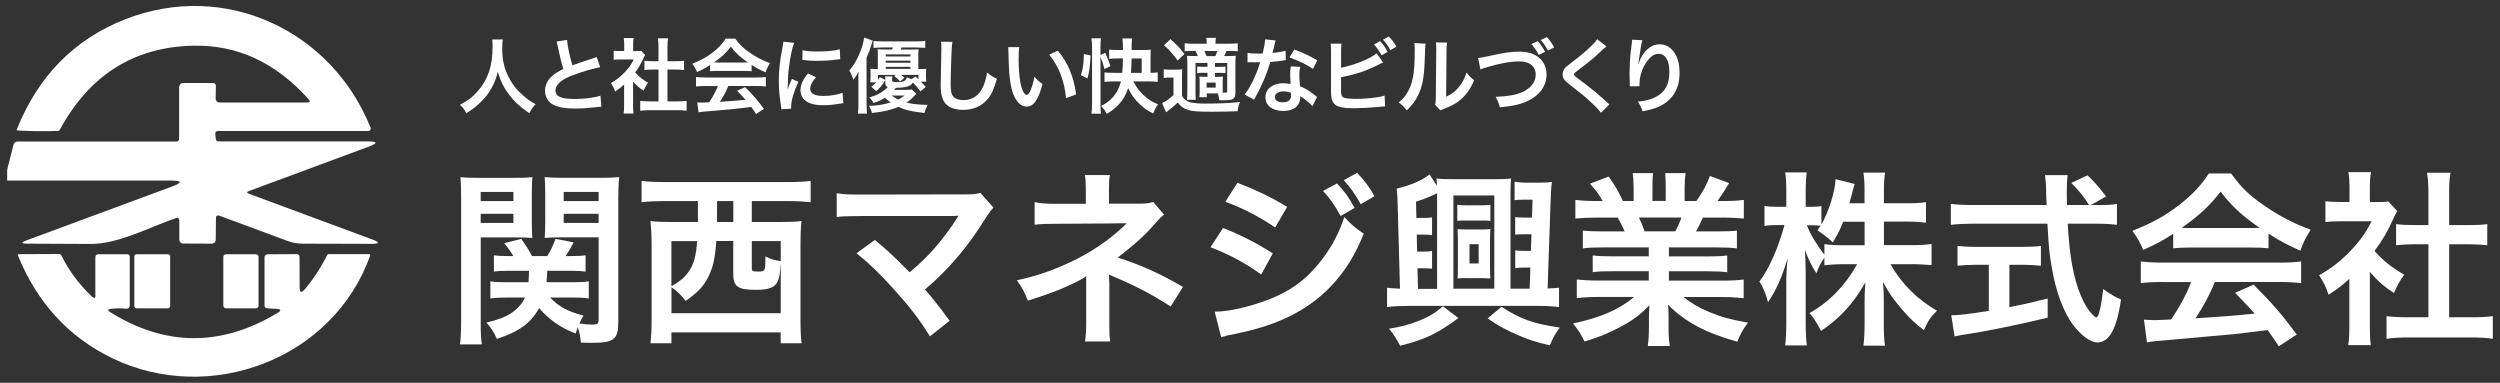 <?xml version="1.0" encoding="UTF-8"?><svg id="logo" xmlns="http://www.w3.org/2000/svg" width="418" height="64" viewBox="0 0 418 64"><rect x="0" y="0" width="418" height="64" fill="#333333" stroke="none"/><rect width="418" height="64" style="fill:none; stroke-width:0px;"/><path d="M1.2,30.19v-1.81l1.07-4.22c.08-.29.35-.5.66-.5h26.52c.34.01.5-.16.5-.49v-8.54c.01-.5.26-.75.77-.75h4.85c.36,0,.53.17.52.51l-.03,1.99c-.01.51.24.76.76.76h14.51c.51-.01.59-.2.25-.57-5.49-6.12-11.92-9.1-19.31-8.93-9.9.23-17.33,4.92-22.29,14.09-.05.1-.13.15-.24.16-2.58.08-4.86.05-6.82-.08-.11-.01-.15-.07-.11-.18C6.4,12.69,12.45,6.55,20.95,3.22c16.75-6.55,34.54,1.95,41.01,18.13.1.27-.09.55-.38.55h-25.07c-.39.01-.56.2-.51.58l.08.7c.03.31.2.46.52.46h24.87c1.69.01,1.74.3.16.89l-19.95,7.39c-.46.17-.46.33,0,.5l20.54,7.61c1.35.49,1.3.74-.14.74l-11.49-.03c-.87,0-1.73-.16-2.53-.46l-11.34-4.2c-.4-.15-.6-.01-.61.4l-.04,3.52c-.01.49-.26.74-.76.74l-4.58-.02c-.5,0-.74-.25-.75-.74v-3.08c-.01-.42-.21-.56-.61-.42-4.34,1.5-9.63,4.34-14.25,4.31-3.72-.03-7.23-.04-10.53-.05-1.09,0-1.13-.19-.1-.57l24.24-8.97c1.81-.67,1.75-1.01-.19-1.01H1.2Z" style="fill:#fff; stroke-width:0px;"/><path d="M15.94,49.35v-6.34c.01-.33.18-.5.53-.5h4.77c.3,0,.45.15.45.44v8.07c.01.44-.21.64-.65.59-.83-.08-1.66-.07-2.48.03-.58.07-.62.25-.12.56,9.24,5.75,18.57,5.79,27.98.11.66-.39.6-.62-.16-.67l-1.54-.09c-.33-.02-.49-.19-.49-.51v-8.02c-.01-.27.21-.49.49-.5l4.84-.03c.35,0,.52.17.52.51l.02,5.05c0,.88.29.98.87.31,1.42-1.68,2.66-3.57,3.72-5.69.06-.12.16-.18.31-.18h6.72c.13.01.21.13.17.25-6.2,17.37-26.86,25.03-43.15,17.14-7.27-3.53-12.52-9.25-15.76-17.2-.03-.09.03-.18.12-.18l6.79-.03c.15,0,.27.07.35.21,1.31,2.62,3.02,4.92,5.13,6.91.4.38.6.3.6-.25h0Z" style="fill:#fff; stroke-width:0px;"/><path d="M28.45,51.17c0,.21-.17.38-.39.38h-5.21c-.21,0-.39-.17-.39-.38v-8.28c0-.21.17-.38.39-.38h5.21c.21,0,.39.17.39.38v8.28h0Z" style="fill:#fff; stroke-width:0px;"/><path d="M43.23,51.11c0,.24-.2.44-.45.44h-4.99c-.24,0-.45-.2-.45-.44v-8.16c0-.24.2-.44.45-.44h4.99c.24,0,.45.2.45.44v8.16h0Z" style="fill:#fff; stroke-width:0px;"/><path d="M80.37,53.8c0,1.84.06,2.88.19,3.78h-3.65c.12-.94.19-1.94.19-3.87v-20.59c0-1.62-.03-2.5-.12-3.5.87.09,1.66.12,3.19.12h5.65c1.62,0,2.34-.03,3.19-.12-.06.87-.09,1.69-.09,2.91v4.44c0,1.41.03,2.12.09,2.81-.84-.06-1.75-.09-2.91-.09h-5.72v14.12ZM80.37,33.62h5.47v-1.53h-5.47v1.53ZM80.37,37.28h5.47v-1.53h-5.47v1.53ZM92,49.77c1.5,1.56,2.87,2.28,5.56,3-.34.59-.44.75-.69,1.31,1.12.16,1.56.19,2.25.19.78,0,.97-.16.97-.84v-13.75h-6.15c-1.09,0-2.06.03-2.87.09.06-.78.09-1.44.09-2.81v-4.44c0-1.19-.03-2-.09-2.91.87.09,1.59.12,3.19.12h6.06c1.53,0,2.34-.03,3.22-.12-.12,1.12-.16,1.97-.16,3.47v20.74c0,2.94-.72,3.5-4.44,3.5-.62,0-1,0-1.81-.03-.12-1.12-.22-1.69-.53-2.56-.16.41-.19.56-.34,1.03-2.41-.87-4.5-2.34-6.12-4.25-1.37,2.5-3.34,3.94-7.06,5.15-.53-1.19-.97-1.84-1.75-2.72,2.12-.53,3.06-.91,4.03-1.5,1.09-.72,1.94-1.62,2.41-2.69h-3.06c-1.09,0-1.91.03-2.72.16v-2.88c.69.13,1.34.16,2.5.16h3.87c.06-.69.06-.97.09-1.91h-3.62c-1,0-1.62.03-2.25.13v-2.72c.66.09,1.16.12,2.19.12h1.06c-.47-.78-.72-1.16-1.53-2.15l2.87-.72c.78,1.12,1.22,1.81,1.78,2.87h2.56c.59-.97.81-1.41,1.37-2.87l3.03.59c-.47.91-.72,1.34-1.31,2.28h1.06c1.03,0,1.59-.03,2.25-.12v2.72c-.56-.09-1.25-.13-2.22-.13h-4.19c-.03.69-.06,1.25-.12,1.91h4.56c1.19,0,1.81-.03,2.5-.16v2.88c-.75-.13-1.41-.16-2.53-.16h-3.9ZM94.25,33.62h5.84v-1.53h-5.84v1.53ZM94.25,37.28h5.84v-1.53h-5.84v1.53Z" style="fill:#fff; stroke-width:0px;"/><path d="M110.89,33.62c-1.25,0-2.56.06-3.62.19v-3.56c.97.12,2.22.19,3.69.19h20.93c1.47,0,2.69-.06,3.65-.19v3.56c-1.12-.12-2.34-.19-3.62-.19h-6.22v3.5h4.65c1.56,0,2.59-.03,3.65-.16-.12,1.25-.16,2.22-.16,3.78v12.65c0,1.75.06,3.12.19,4h-3.5v-1.81h-18.27v1.81h-3.5c.12-1.22.19-2.16.19-4.03v-12.62c0-1.34-.06-2.5-.19-3.78.97.12,2.09.16,3.65.16h4.28v-3.5h-5.81ZM119.76,40.31c-.19,2.94-.56,4.47-1.37,6.06-.81,1.56-1.69,2.5-3.75,3.94-.75-.97-1.41-1.62-2.37-2.28v4.34h18.27v-8.28s-.03.03-.06.53c-.09,1.22-.19,1.84-.41,2.34-.47,1.09-1.44,1.5-3.69,1.5-3.03,0-3.78-.53-3.78-2.72v-5.44h-2.84ZM112.26,40.31v7.53c1.31-.69,2.19-1.44,2.87-2.4.87-1.22,1.25-2.63,1.44-5.12h-4.31ZM119.89,35.34v1.78h2.72v-3.5h-2.72v1.72ZM125.7,44.74c0,.59.12.66,1.06.66,1.19,0,1.22-.09,1.22-2.53.91.47,1.53.66,2.56.78v-3.34h-4.84v4.44Z" style="fill:#fff; stroke-width:0px;"/><path d="M146.28,40.12c1.66,1.37,2.59,2.22,3.87,3.47q1.72,1.75,1.94,1.94c1.62-1.37,2.94-2.62,4.09-3.94,1.34-1.5,3.06-3.84,3.81-5.09q.09-.16.19-.28t.06-.16c-.31.03-.78.06-1.44.06h-14.9c-2.53.03-2.84.03-4,.16v-3.97c1.22.19,1.94.22,4.06.22l17.37-.03c1.34,0,1.81-.03,2.59-.25l2.19,2.47c-.47.5-.66.72-1.37,1.84-2.97,4.78-6.25,8.62-10.09,11.84,1.31,1.5,2.5,3,4.12,5.22l-3.28,2.62c-1.75-2.81-3.4-4.97-6.03-7.87-2.41-2.66-3.97-4.19-6.25-6.03l3.06-2.22Z" style="fill:#fff; stroke-width:0px;"/><path d="M181.42,57.11c.12-.84.19-1.75.19-2.78v-8.15c-.31.25-.53.37-.94.59-2.34,1.25-5,2.31-8.81,3.5-.59-1.5-.87-2.03-1.84-3.41,3.09-.66,5.53-1.47,8.69-2.91,3.62-1.66,7-3.94,9.68-6.62h-.66q-.19.03-11.43.09c-1.81,0-2.16.03-3.31.16v-3.78c.81.19,2,.28,3.34.28h5.22v-2.56c-.03-1.16-.03-1.59-.16-2.25h4.19c-.12.59-.16,1.16-.16,2.19v2.59h5.28c.94,0,1.53-.09,2.12-.28l1.81,2.12c-.53.41-.56.44-1.37,1.34-1.75,2.03-3.37,3.5-6.37,5.84,3.78,1.19,7.19,2.72,10.9,4.9l-2.06,3.28c-3.19-2.06-5.62-3.34-9.53-5-.41-.19-.47-.19-.78-.34.03.37.06,1.25.06,1.53v6.87c0,1.37,0,1.87.16,2.78h-4.22Z" style="fill:#fff; stroke-width:0px;"/><path d="M204.5,38.12c3.22,1.28,5.62,2.53,8.31,4.25l-1.94,3.53c-2.5-1.84-5.28-3.34-8.47-4.56l2.09-3.22ZM203.09,52.11c2.37,0,5.78-.78,9.03-2.03,3.87-1.5,6.53-3.53,9.03-6.84,1.69-2.28,2.66-4.16,3.62-6.94,1.28,1.34,1.75,1.75,3.25,2.78-1.44,3.47-2.75,5.65-4.69,7.9-3.97,4.59-9.28,7.37-16.96,8.87-1.12.22-1.56.34-2.19.53l-1.09-4.28ZM206.9,30.56c3.22,1.25,5.69,2.44,8.31,4.03l-2,3.44c-2.84-1.91-5.62-3.34-8.34-4.28l2.03-3.19ZM223.55,30.68c1.28,1.34,1.87,2.15,2.94,4.09l-2.34,1.34c-.97-1.78-1.78-2.94-2.94-4.19l2.34-1.25ZM227.52,34.15c-.91-1.66-1.72-2.78-2.84-4.03l2.22-1.22c1.25,1.28,2,2.28,2.91,3.9l-2.28,1.34Z" style="fill:#fff; stroke-width:0px;"/><path d="M255.76,48.27l.12-3.53h-1.03c-.69,0-1.06.03-1.5.09v-2.97c.44.06.78.09,1.53.09h1.09l.09-2.78h-1.22c-.69,0-1.06.03-1.5.06v-2.94c.44.06.75.09,1.53.09h1.28l.09-3h-1.44c-.75,0-1.09.03-1.56.09v-3.09c.56.09,1.22.16,2.03.16h2.12c1,0,1.47-.03,2.09-.12-.13.91-.16,1.69-.22,3.22l-.5,14.59c.94-.03,1.28-.06,1.91-.12v3.22c-1.06-.12-2.22-.19-3.72-.19h-21.34c-1.37,0-2.5.06-3.69.19v-3.22c.62.06,1.12.12,2.16.16l-.37-13.4c-.03-1.47-.06-2.34-.19-3.34,2.37-.56,4.22-1.34,5.5-2.37l1.22,1.87c0-.59,0-.66-.06-1.19.59.09,1.53.12,2.72.12h7c1.34,0,2.06-.03,2.75-.12-.06.72-.09,1.25-.09,2.44v15.99h3.19ZM243.85,53.18c-3.59,2.62-5.62,3.62-9.75,4.62-.53-1-1.09-1.9-1.84-2.84,2.22-.37,3.34-.69,4.94-1.31,1.75-.72,2.72-1.28,4.06-2.44l2.59,1.97ZM240.29,32.31c-1.22.59-2.03.91-3.53,1.41l.06,2.72h1.09c.78,0,1.09-.03,1.53-.09v2.97c-.44-.06-.81-.09-1.5-.09h-1.06l.06,2.84h.97c.75,0,1.09-.03,1.53-.12v2.97c-.44-.03-.81-.06-1.5-.06h-.94l.09,3.44h3.19v-15.96ZM249.85,48.27v-15.59h-6.84v15.59h6.84ZM249.19,36.93c-.53-.06-.75-.06-1.5-.06h-2.56c-.72,0-.94,0-1.47.06v-2.69c.41.06.72.09,1.5.09h2.53c.78,0,1.09-.03,1.5-.09v2.69ZM245.26,46.49c-.44,0-.91.03-1.56.06.03-.41.06-.91.06-1.65v-4.9c0-.78-.03-1.25-.06-1.69.37.03.81.06,1.56.06h2.34c.72,0,1.28-.03,1.59-.06-.03.34-.06.91-.06,1.72v4.84c0,.78.03,1.34.06,1.69-.53-.03-1.12-.06-1.56-.06h-2.37ZM245.7,44.05h1.53v-3.22h-1.53v3.22ZM251.04,51.3c3.28,2.09,5.28,2.81,9.75,3.47-.81,1.12-1.03,1.53-1.66,2.97-2.31-.53-3.47-.91-5.28-1.69-1.97-.84-3.16-1.47-5.12-2.81l2.31-1.94Z" style="fill:#fff; stroke-width:0px;"/><path d="M267.87,41.37c-1.44,0-2.25.03-3.22.16v-2.97c.87.09,1.69.13,3.22.13h3.78c-.47-1-.81-1.72-1.16-2.31h-3.37c-1.53,0-2.72.06-3.72.16v-3.12c.97.12,1.97.19,3.56.19h1c-.59-1.09-.97-1.59-2.12-2.9l3.12-1.19c1.06,1.47,1.5,2.22,2.4,4.09h1.78v-2.22c0-.94-.06-1.81-.16-2.44h3.4c-.06.56-.09,1.25-.09,2.31v2.34h2.22v-2.34c0-1-.03-1.72-.09-2.31h3.41c-.09.59-.16,1.44-.16,2.44v2.22h1.97c1.09-1.56,1.69-2.65,2.25-4.19l3.22,1.19c-.75,1.25-1.25,2.03-1.94,3h.87c1.62,0,2.59-.06,3.53-.19v3.12c-.97-.09-2.19-.16-3.72-.16h-3.12c-.59,1.25-.72,1.53-1.16,2.31h3.62c1.53,0,2.31-.03,3.22-.13v2.97c-.97-.12-1.75-.16-3.22-.16h-8.15v1.5h6.53c1.41,0,2.34-.03,3.22-.16v2.81c-.87-.12-1.84-.16-3.22-.16h-6.53v1.56h8.72c1.78,0,2.87-.06,3.78-.19v3.12c-1.16-.12-2.31-.19-3.75-.19h-6.28c1.06.91,2.47,1.75,4.25,2.5,2,.84,3.62,1.28,6.5,1.78-.87,1.19-1.25,1.87-1.78,3.19-5.25-1.44-8.78-3.34-11.59-6.19.09,1.19.09,1.47.09,2.22v1.53c0,1.31.06,2.28.22,3.16h-3.69c.12-.91.19-1.94.19-3.19v-1.5c0-.72,0-.84.09-2.13-1.47,1.5-2.62,2.41-4.5,3.44-2,1.09-3.91,1.91-6.37,2.62-.5-1.09-1.09-2.03-1.91-3,4.56-.97,7.72-2.34,10.22-4.44h-5.81c-1.47,0-2.59.06-3.78.19v-3.12c1,.12,2.06.19,3.75.19h8.28v-1.56h-6.18c-1.38,0-2.31.03-3.19.16v-2.81c.87.12,1.78.16,3.19.16h6.18v-1.5h-7.81ZM280.12,38.68c.47-.91.72-1.47,1.03-2.31h-7.12c.44.94.62,1.41.94,2.31h5.15Z" style="fill:#fff; stroke-width:0px;"/><path d="M315,40.99h4.62c1.44,0,2.34-.06,3.34-.19v3.53c-1.03-.09-2.03-.16-3.37-.16h-3.5c1.84,3.28,4.53,5.94,7.78,7.78-1.09,1.06-1.5,1.66-2.19,3.25-1.31-.97-2.28-1.87-3.5-3.28-1.62-1.88-2.28-2.81-3.34-4.78.09,1.06.13,2.19.13,3.09v3.94c0,1.53.06,2.62.19,3.62h-3.59c.12-1.03.19-2.19.19-3.62v-3.72c0-.87.03-2,.12-3.22-2.03,3.56-4.22,5.97-7.4,8.09-.78-1.47-1.25-2.19-1.94-2.97,3.34-1.87,6.06-4.69,7.97-8.18h-2.06c-1.37,0-2.37.06-3.41.19v-1.28c-.56.78-.94,1.5-1.34,2.62-.81-1.28-1.31-2.28-1.91-3.91.06,1.03.12,2.75.12,4.12v8c0,1.65.06,2.84.19,3.84h-3.62c.12-1.03.19-2.22.19-3.84v-6.72c0-1.25.03-2.06.22-4.03-.91,3.09-1.84,5.25-3.28,7.37-.37-1.47-.78-2.4-1.44-3.47,1.56-1.97,3.19-5.69,4.19-9.43h-1.25c-.94,0-1.53.03-2.09.16v-3.37c.53.12,1.09.16,2.09.16h1.56v-2.53c0-1.62-.06-2.44-.19-3.22h3.59c-.09.81-.16,1.75-.16,3.22v2.53h.94c.78,0,1.16-.03,1.69-.12v3.09c1.25-2.22,2.28-5.53,2.37-7.59l3.19.81c-.12.34-.22.69-.47,1.69-.19.72-.25.94-.41,1.53h2.53v-2.16c0-1.31-.06-2.15-.19-2.97h3.62c-.12.78-.19,1.66-.19,2.97v2.16h3.69c1.53,0,2.44-.06,3.34-.19v3.44c-.91-.12-1.94-.19-3.34-.19h-3.69v3.94ZM308.19,37.06c-.59,1.44-.81,1.91-1.75,3.47q-.75-.78-2.56-2.03c.28-.37.37-.5.53-.75-.44-.06-.97-.09-1.53-.09h-.78c.66,1.62,1.56,3.12,2.94,4.94v-1.78c1,.13,1.91.19,3.41.19h3.31v-3.94h-3.56Z" style="fill:#fff; stroke-width:0px;"/><path d="M350.92,34.28c1.47,0,2.25-.03,3.03-.19v3.5c-.88-.12-2.09-.19-3.66-.19h-4.56c.28,5.44.97,9.15,2.19,12.03.59,1.37,1.22,2.44,1.87,3.09.31.31.62.56.72.56.37,0,.75-1.5,1.16-4.75,1.31.94,1.84,1.25,2.97,1.75-.47,3-1,4.75-1.78,5.87-.59.84-1.34,1.31-2.15,1.31-1.19,0-2.78-1.19-4.16-3.03-1.59-2.22-2.78-5.37-3.47-9.4-.44-2.53-.5-3.09-.75-7.43h-12.5c-1.37,0-2.5.06-3.65.19v-3.5c.97.12,2.12.19,3.65.19h12.37q-.09-1.62-.09-2.56c0-.78-.09-1.87-.19-2.44h3.78c-.09.78-.13,1.62-.13,2.53,0,.53,0,1.44.03,2.47h3.69c-.87-1.41-1.59-2.28-2.97-3.69l2.72-1.28c1.34,1.34,1.72,1.75,3.09,3.53l-2.53,1.44h1.31ZM330.46,44.27c-1.19,0-2.28.06-3.16.16v-3.31c.78.09,1.84.16,3.22.16h7.56c1.38,0,2.38-.06,3.16-.16v3.31c-.91-.09-1.94-.16-3.12-.16h-2.15v7.09c2.19-.44,3.4-.69,6.4-1.44v3.19c-5.28,1.28-10.22,2.28-14.4,2.91-.28.06-.63.12-1.16.22l-.56-3.53c1.31,0,2.78-.19,6.28-.72v-7.72h-2.06Z" style="fill:#fff; stroke-width:0px;"/><path d="M363.35,39.09c-1.94,1.25-2.81,1.72-5,2.69-.53-1.25-1.03-2.12-1.81-3.19,3.37-1.34,5.47-2.5,7.84-4.34,2.06-1.59,3.66-3.25,4.94-5.25h3.72c1.66,2.31,2.91,3.53,5.28,5.19,2.66,1.87,5.19,3.19,8.03,4.22-.87,1.34-1.28,2.22-1.72,3.5-1.97-.84-3.16-1.47-5.34-2.84v2.44c-.81-.09-1.62-.12-2.81-.12h-10.43c-.91,0-1.84.03-2.69.12v-2.41ZM361.63,47.15c-1.59,0-2.66.06-3.69.19v-3.62c1.03.12,2.22.19,3.69.19h19.46c1.53,0,2.62-.06,3.66-.19v3.62c-1.03-.12-2.09-.19-3.66-.19h-10.75c-.97,2.28-1.94,4.12-3.25,6.06q5.53-.31,9.9-.78c-1-1.09-1.53-1.66-3.28-3.47l3.09-1.37c3.34,3.37,4.69,4.94,7.22,8.34l-3,1.97c-1.03-1.53-1.34-1.97-1.87-2.72-2.59.34-4.47.56-5.62.69-3.09.28-9.28.84-10.53.94-1.75.13-3.31.28-4.03.44l-.5-3.81c.84.06,1.37.09,1.81.09.22,0,1.16-.03,2.75-.12,1.53-2.31,2.5-4.12,3.34-6.25h-4.75ZM376.44,38.12c.5,0,.78,0,1.37-.03-2.87-1.97-4.65-3.59-6.53-6.06-1.66,2.22-3.59,4.03-6.5,6.06.53.03.72.03,1.28.03h10.37Z" style="fill:#fff; stroke-width:0px;"/><path d="M396.24,54.52c0,1.47.03,2.25.16,3.19h-3.78c.16-.94.19-1.78.19-3.25v-7.84c-1.22,1.12-1.87,1.62-3.47,2.66-.37-1.19-.94-2.31-1.59-3.25,2.19-1.25,3.69-2.44,5.37-4.22,1.47-1.53,2.37-2.81,3.41-4.81h-5.09c-1.13,0-1.78.03-2.63.12v-3.47c.78.09,1.44.12,2.47.12h1.56v-2.62c0-.81-.06-1.66-.19-2.37h3.78c-.13.72-.19,1.41-.19,2.44v2.56h1.28c.97,0,1.41-.03,1.81-.09l1.5,1.62c-.28.47-.47.78-.69,1.31-1.03,2.25-1.62,3.28-3.12,5.34,1.47,1.66,2.91,2.78,4.97,3.97-.75,1-1.22,1.87-1.72,3.06-1.62-1.06-2.69-1.97-4.03-3.53v9.06ZM409.49,53.05h3.75c1.56,0,2.59-.06,3.56-.19v3.78c-1.09-.16-2.31-.22-3.56-.22h-10.68c-1.25,0-2.44.06-3.53.22v-3.78c1,.12,2.09.19,3.59.19h3.41v-12.21h-2.34c-1.06,0-2.06.06-3.06.16v-3.53c.91.12,1.72.16,3.06.16h2.34v-5.5c0-1.28-.06-2.03-.22-3.25h3.91c-.19,1.25-.22,1.91-.22,3.25v5.5h3.31c1.41,0,2.19-.03,3.06-.16v3.53c-1-.09-1.97-.16-3.06-.16h-3.31v12.21Z" style="fill:#fff; stroke-width:0px;"/><path d="M84.07,6.6c-.05.23-.1.91-.1,1.4,0,2.19.35,3.63,1.33,5.36.57,1.02,1.18,1.74,2.15,2.59.8.71,1.21.99,2.11,1.47-.52.53-.73.86-1.06,1.51-1.66-1.16-2.49-1.93-3.46-3.21-.83-1.1-1.35-2.15-1.81-3.72-.26,1.09-.5,1.71-1.06,2.75-.54.99-1.13,1.73-2.1,2.61-.71.65-1.16.98-2.11,1.56-.31-.63-.57-.97-1.06-1.4,1.39-.73,2.11-1.29,2.97-2.27,1.76-2.01,2.49-4.25,2.49-7.51,0-.53-.01-.78-.05-1.14h1.76Z" style="fill:#fff; stroke-width:0px;"/><path d="M94.81,6.66c.05.91.46,2.87.9,4.26q.88-.33,3.53-1.2c.25-.08.31-.11.52-.2l.59,1.71c-1.18.23-2.97.75-4.49,1.31-1.99.73-2.98,1.61-2.98,2.59s.93,1.42,3.12,1.42c1.7,0,3.38-.2,4.4-.56l.15,1.86c-.3,0-.37.01-1.1.1-1.47.15-2.23.2-3.19.2-1.89,0-3.08-.23-3.95-.75-.75-.45-1.18-1.29-1.18-2.27,0-.91.44-1.78,1.21-2.44.53-.45.97-.72,1.85-1.17-.34-1.1-.57-2.01-.91-3.69-.14-.65-.15-.68-.22-.88l1.77-.29Z" style="fill:#fff; stroke-width:0px;"/><path d="M105.85,17.59c0,.64.01.98.07,1.39h-1.65c.07-.41.08-.78.08-1.42v-3.42c-.53.49-.82.71-1.51,1.16-.16-.52-.41-1.01-.69-1.42.95-.54,1.61-1.06,2.34-1.84.64-.67,1.03-1.22,1.48-2.1h-2.22c-.49,0-.78.01-1.14.05v-1.51c.34.04.63.05,1.08.05h.68v-1.14c0-.35-.03-.72-.08-1.03h1.65c-.05.31-.08.61-.08,1.06v1.12h.56c.42,0,.61-.01.79-.04l.65.71c-.12.2-.2.34-.3.57-.45.98-.71,1.43-1.36,2.33.64.72,1.27,1.21,2.16,1.73-.33.44-.53.82-.75,1.33-.71-.46-1.17-.86-1.76-1.54v3.95ZM111.62,16.95h1.63c.68,0,1.13-.03,1.55-.08v1.65c-.48-.07-1.01-.1-1.55-.1h-4.66c-.54,0-1.06.03-1.54.1v-1.65c.44.05.91.08,1.57.08h1.48v-5.32h-1.02c-.46,0-.9.03-1.33.07v-1.54c.39.05.75.07,1.33.07h1.02v-2.4c0-.56-.03-.88-.1-1.42h1.7c-.08.54-.1.83-.1,1.42v2.4h1.44c.61,0,.95-.01,1.33-.07v1.54c-.44-.04-.86-.07-1.33-.07h-1.44v5.32Z" style="fill:#fff; stroke-width:0px;"/><path d="M118.73,10.87c-.84.54-1.23.75-2.18,1.17-.23-.54-.45-.93-.79-1.39,1.47-.59,2.38-1.09,3.42-1.89.9-.69,1.59-1.42,2.15-2.29h1.62c.72,1.01,1.27,1.54,2.3,2.26,1.16.82,2.26,1.39,3.5,1.84-.38.58-.56.97-.75,1.52-.86-.37-1.37-.64-2.33-1.24v1.06c-.35-.04-.71-.05-1.22-.05h-4.55c-.39,0-.8.01-1.17.05v-1.05ZM117.98,14.38c-.69,0-1.16.03-1.61.08v-1.58c.45.05.97.08,1.61.08h8.48c.67,0,1.14-.03,1.59-.08v1.58c-.45-.05-.91-.08-1.59-.08h-4.68c-.42.99-.84,1.8-1.42,2.64q2.41-.14,4.31-.34c-.44-.48-.67-.72-1.43-1.51l1.35-.6c1.46,1.47,2.04,2.15,3.14,3.63l-1.31.86c-.45-.67-.58-.86-.82-1.18-1.13.15-1.95.24-2.45.3-1.35.12-4.04.37-4.59.41-.76.05-1.44.12-1.76.19l-.22-1.66c.37.03.6.04.79.04.1,0,.5-.01,1.2-.05.67-1.01,1.09-1.8,1.46-2.72h-2.07ZM124.44,10.45c.22,0,.34,0,.6-.01-1.25-.86-2.03-1.56-2.84-2.64-.72.97-1.56,1.76-2.83,2.64.23.01.31.01.56.01h4.52Z" style="fill:#fff; stroke-width:0px;"/><path d="M130.64,18.27c-.01-.25-.03-.33-.07-.64-.26-1.65-.35-2.69-.35-4.07,0-1.76.16-3.31.56-5.32.15-.76.18-.9.2-1.27l1.8.19c-.33.8-.64,2.33-.86,4.07-.14,1.02-.19,1.82-.2,3.01,0,.3-.01.41-.03.75.15-.48.18-.57.71-1.8l1.09.49c-.75,1.58-1.21,3.16-1.21,4.12,0,.08,0,.19.01.37l-1.65.1ZM136.44,12.9c-.68.79-.97,1.38-.97,1.96,0,.78.75,1.18,2.16,1.18,1.2,0,2.38-.19,3.24-.52l.14,1.73c-.19.01-.25.03-.56.08-1.09.18-1.92.26-2.82.26-1.69,0-2.78-.38-3.38-1.18-.26-.34-.41-.84-.41-1.33,0-.88.41-1.8,1.25-2.8l1.33.63ZM134.19,8.39c.61.16,1.33.22,2.52.22,1.51,0,2.8-.12,3.7-.37l.08,1.65c-.11.01-.31.04-.97.12-.87.11-1.91.16-2.91.16s-1.01,0-2.45-.15l.03-1.63Z" style="fill:#fff; stroke-width:0px;"/><path d="M143.52,13.33c0-.63,0-.87.04-1.37-.25.5-.39.73-.88,1.39-.2-.67-.39-1.1-.68-1.55.71-.82,1.24-1.72,1.71-2.84.42-1.02.64-1.74.78-2.68l1.43.52q-.08.23-.23.72c-.22.78-.44,1.35-.8,2.12v7.77c0,.59.03,1.03.07,1.58h-1.51c.07-.56.08-.94.08-1.61v-4.04ZM153.23,15.69c-.08.05-.08.07-.27.26-.56.59-.83.82-1.39,1.2.94.24,1.8.34,3.53.39-.26.48-.41.86-.52,1.35-2.29-.27-3.13-.46-4.36-1.02-1.29.54-2.55.83-4.44,1.02-.08-.4-.25-.79-.5-1.2,1.35-.01,2.4-.18,3.65-.57-.44-.29-.64-.46-.98-.78-.67.44-1.02.6-1.91.88-.19-.37-.38-.63-.71-.93.91-.26,1.29-.42,1.82-.73.56-.34.91-.61,1.29-1.02-.33-.11-.41-.23-.41-.65v-.53c0-.26-.01-.44-.04-.6h1.21c-.04.18-.04.35-.04.56v.11c0,.26.14.3,1.05.3q1.27,0,1.4-.8c.33.15.49.22.8.29l.67-.42c.25.22.27.24.48.44v-.72h-2.91c.23.18.33.26.56.48l-.72.63c-.37-.44-.53-.57-.98-.91l.27-.19h-2.98v.86c.12-.18.18-.26.31-.5l.93.48c-.53.88-.86,1.28-1.54,1.86l-.83-.73c.42-.31.57-.44.84-.72h-.99c.01-.12.03-.44.04-.94v-.46c0-.4-.01-.61-.04-.88.38.03.54.04,1.25.05v-2.38c0-.39-.01-.65-.04-.94.38.04.76.05,1.36.05h1.05c.07-.12.08-.18.16-.34h-1.78c-.63,0-1.12.03-1.48.07v-1.17c.34.05.79.08,1.48.08h5.66c.72,0,1.18-.03,1.52-.08v1.17c-.4-.04-.86-.07-1.51-.07h-2.45c-.08.18-.11.22-.16.34h1.66c.6,0,.95-.01,1.35-.05-.04.3-.05.52-.05.91v2.41c.68-.01.93-.01,1.32-.05-.03.27-.04.52-.04.88v.34c0,.38.01.68.05.93h-.91c.35.34.48.48.82.88l-.87.76c-.44-.59-.84-1.06-1.29-1.51q-.3.9-2.83.9c-.1.1-.19.2-.31.34h1.99c.5,0,.8-.01.99-.05l.78.76ZM152.22,9.44v-.34h-4.12v.34h4.12ZM152.22,10.49v-.35h-4.12v.35h4.12ZM152.22,11.51v-.33h-4.12v.33h4.12ZM149.08,15.97c.35.27.65.45,1.1.67.3-.15.34-.18,1.08-.67h-2.18Z" style="fill:#fff; stroke-width:0px;"/><path d="M159.25,7c-.08.39-.11.79-.16,1.84-.05,1.27-.14,4.03-.14,5,0,1.29.08,1.78.35,2.19.31.45.97.71,1.82.71,1.47,0,2.65-.83,3.29-2.33.3-.71.48-1.35.63-2.29.73.6.98.75,1.65,1.05-.54,1.84-.95,2.72-1.62,3.47-1.02,1.16-2.37,1.73-4.08,1.73-.94,0-1.81-.22-2.38-.6-.94-.63-1.33-1.67-1.33-3.5,0-.71.03-2.07.11-5.49.01-.41.01-.69.01-.88,0-.38-.01-.57-.05-.93l1.91.03Z" style="fill:#fff; stroke-width:0px;"/><path d="M170.42,7.85c-.07.5-.11,1.17-.11,2.07,0,1.18.11,2.82.26,3.65.23,1.42.67,2.29,1.1,2.29.2,0,.39-.2.56-.58.33-.73.57-1.55.72-2.46.48.54.69.75,1.36,1.24-.71,2.65-1.5,3.76-2.65,3.76-.91,0-1.65-.67-2.19-1.97-.56-1.36-.8-3.33-.86-7.1-.01-.48-.01-.57-.05-.87h1.86ZM176.86,8.46c1.72,2.06,2.67,4.33,3.06,7.32l-1.69.64c-.08-1.28-.4-2.69-.87-3.93-.46-1.24-1.12-2.34-1.93-3.35l1.43-.68Z" style="fill:#fff; stroke-width:0px;"/><path d="M180.73,12.58c.35-1.18.48-1.99.49-3.54l1.13.23c-.12,2.07-.2,2.69-.53,3.84l-1.09-.53ZM184,17.5c0,.64.03,1.03.08,1.51h-1.59c.07-.44.1-1.06.1-1.71V7.85c0-.61-.03-.95-.1-1.44h1.59c-.07.48-.08.82-.08,1.44v1.35l.8-.37c.39.9.65,1.55.86,2.23l-1.01.49c-.18-.8-.37-1.37-.65-2.03v7.98ZM189.51,13.61c.46.99,1.16,1.89,2.03,2.6.68.56,1.21.87,2.08,1.23-.37.54-.56.91-.8,1.54-.98-.49-1.51-.87-2.23-1.54-.9-.83-1.5-1.67-1.96-2.71-.38,1.14-.87,1.99-1.58,2.74-.58.63-1.25,1.14-2.01,1.56-.3-.58-.49-.84-.94-1.31,1.76-.86,2.84-2.21,3.32-4.11h-1.16c-.6,0-1.17.03-1.59.08v-1.58c.37.04.87.07,1.59.07h1.38c.07-.79.1-1.37.11-2.41h-.84c-.57,0-1.12.03-1.46.07v-1.55c.38.04.93.07,1.5.07h.8v-.73c0-.46-.03-.84-.08-1.2h1.62c-.05.38-.08.69-.08,1.18v.75h2.03c.48,0,.87-.01,1.18-.05-.04.34-.05.69-.05,1.18v2.69c.48,0,.83-.03,1.2-.08v1.59c-.45-.05-.98-.08-1.5-.08h-2.54ZM190.89,12.18v-2.41h-1.69c-.01.79-.04,1.69-.1,2.41h1.78Z" style="fill:#fff; stroke-width:0px;"/><path d="M194.57,11.58c.34.05.56.07,1.09.07h.99c.41,0,.71-.01,1.03-.07-.04.42-.05.76-.05,1.48v2.94c.2.37.35.54.59.72.29.2.58.34.88.41.61.12,1.32.19,2.21.19,2.74,0,4.51-.08,6.02-.27-.26.65-.3.8-.41,1.55-1.35.05-2.84.08-4.34.08-2.3,0-3.2-.07-3.93-.29-.68-.2-1.21-.57-1.73-1.24-.56.54-1.13,1.02-1.95,1.63l-.67-1.55c.5-.2,1.2-.69,1.91-1.33v-2.93h-.72c-.37,0-.59.01-.91.07v-1.47ZM195.71,6.54c1.01.91,1.51,1.43,2.33,2.48l-1.13,1.1c-.82-1.12-1.4-1.77-2.29-2.56l1.09-1.02ZM201.77,15.62v.63h-1.23c.03-.29.04-.52.04-.9v-1.65c0-.42-.01-.6-.04-.9.23.03.45.04.95.04h.4v-.67h-.6c-.45,0-.75.01-1.12.05v-1.1c.34.04.65.05,1.12.05h.6v-.65h-2v4.63c0,.63.01,1.28.05,1.54h-1.47c.03-.37.05-.97.05-1.54v-4.4c0-.71-.01-.98-.04-1.42.39.03.72.04,1.42.04h.38c-.14-.33-.24-.57-.39-.86h-.41c-.72,0-.99.01-1.4.05v-1.33c.39.05.79.08,1.43.08h2.26c-.01-.48-.03-.65-.08-.98h1.61c-.05.33-.07.49-.08.98h2.33c.64,0,1.02-.03,1.4-.08v1.35c-.38-.05-.75-.07-1.32-.07h-.54q-.14.33-.41.86h.6c.61,0,.94-.01,1.33-.05-.04.41-.05.73-.05,1.46v4.67c0,.73-.18,1.05-.65,1.2-.25.08-.76.12-1.54.12-.08,0-.26,0-.5-.01-.07-.53-.11-.67-.25-1.14h-1.84ZM203.21,9.39c.1-.22.2-.49.34-.86h-2.18q.16.33.37.86h1.47ZM201.74,14.65h1.52v-.84h-1.52v.84ZM204.44,14.9v.6h.23c.44,0,.52-.04.52-.29v-4.68h-2.04v.65h.63c.46,0,.79-.01,1.13-.05v1.1c-.38-.04-.67-.05-1.13-.05h-.63v.67h.42c.41,0,.65-.01.91-.04-.03.26-.04.53-.04.91v1.18Z" style="fill:#fff; stroke-width:0px;"/><path d="M213.28,6.75q-.08.26-.22.91c-.07.33-.14.6-.29,1.2.94-.1,1.65-.22,2.18-.38l.04,1.57c-.15.01-.18.01-.44.07-.49.08-1.32.18-2.16.25-.4,1.36-.88,2.65-1.5,3.95-.31.67-.44.91-.95,1.86q-.18.33-.26.49l-1.57-.87c.48-.63.86-1.24,1.32-2.18.53-1.09.76-1.65,1.28-3.21-.61.01-.69.01-.86.01-.18,0-.26,0-.54-.01h-.72v-1.57c.49.1,1.01.12,1.84.12.16,0,.4,0,.69-.01.23-.97.38-1.78.41-2.37l1.74.18ZM219.45,17.77c-.49-.59-1.28-1.23-2.08-1.69.01.12.03.22.03.27,0,.5-.23,1.09-.59,1.44-.48.49-1.29.76-2.26.76-1.8,0-2.97-.9-2.97-2.29s1.21-2.34,2.94-2.34c.41,0,.69.03,1.27.12-.04-.63-.07-1.16-.07-1.57,0-.53.03-.93.11-1.37l1.58.08c-.14.5-.16.82-.16,1.38s.03,1.09.12,1.86c.98.44,1.12.5,2.15,1.25.2.14.26.19.48.37q.11.11.2.19l-.75,1.52ZM214.62,15.28c-.88,0-1.46.37-1.46.94s.49.88,1.33.88c.93,0,1.38-.38,1.38-1.14,0-.14-.03-.46-.03-.46-.48-.16-.8-.22-1.23-.22ZM219.52,11.51c-1.18-.79-2.4-1.37-3.92-1.91l.82-1.32c1.61.61,2.63,1.09,3.84,1.82l-.73,1.4Z" style="fill:#fff; stroke-width:0px;"/><path d="M224.22,11.33c2.27-.46,4.91-1.52,5.95-2.42l1.09,1.54c-.15.05-.2.08-.95.45-1.92.97-3.66,1.54-6.08,2.01v1.76s0,.01-.01.04v.18c0,.79.05,1.1.25,1.29.23.25,1.01.35,2.33.35.91,0,2.16-.08,3.16-.22.65-.08.95-.15,1.55-.33l.08,1.81c-.27,0-.37.01-1.35.11-1.09.11-2.79.2-3.81.2-1.7,0-2.64-.18-3.17-.59-.38-.29-.59-.72-.67-1.39-.03-.23-.04-.46-.04-1.25v-6.32c-.01-.69-.01-.88-.07-1.25h1.82c-.05.35-.07.64-.07,1.27v2.75ZM230.74,6.88c.57.6.82.95,1.28,1.8l-1.02.57c-.42-.78-.78-1.28-1.27-1.81l1.01-.56ZM232.47,8.39c-.39-.71-.74-1.2-1.24-1.76l.98-.53c.54.56.86.99,1.27,1.7l-1.01.59Z" style="fill:#fff; stroke-width:0px;"/><path d="M238.34,7.3q-.05.38-.14,3.05c-.1,2.65-.4,4.19-1.1,5.59-.46.94-.98,1.63-1.88,2.52-.53-.68-.73-.88-1.37-1.32.67-.54.99-.91,1.4-1.57.98-1.57,1.29-3.32,1.29-7.13,0-.75,0-.87-.05-1.24l1.85.1ZM241.95,7.14c-.07.4-.08.63-.09,1.29l-.07,7.74c.95-.45,1.5-.86,2.08-1.55.63-.74,1.02-1.48,1.33-2.49.48.61.65.79,1.28,1.28-.56,1.35-1.27,2.37-2.17,3.17-.78.67-1.48,1.08-2.9,1.63-.3.11-.41.16-.59.24l-.87-.93c.1-.39.11-.69.12-1.44l.07-7.68v-.41c0-.34-.01-.64-.05-.9l1.85.03Z" style="fill:#fff; stroke-width:0px;"/><path d="M247.12,9.69c.46-.04.68-.08,1.59-.27,3.1-.67,3.84-.78,5.42-.78,2.7,0,4.45,1.51,4.45,3.82,0,1.85-1.09,3.42-3.02,4.36-1.24.61-2.3.86-4.79,1.13-.18-.73-.3-1.02-.69-1.76,2.18-.1,3.32-.3,4.48-.8.98-.44,1.78-1.21,2.06-2.01.09-.27.15-.61.15-.97,0-.75-.38-1.4-1.03-1.77-.44-.24-1.01-.37-1.76-.37-1.42,0-3.17.31-5.36.97-.69.2-.8.23-1.09.38l-.39-1.93ZM257.14,6.88c.49.57.8,1.02,1.2,1.8l-1.06.49c-.37-.71-.78-1.31-1.23-1.8l1.09-.49ZM258.81,8.45c-.41-.76-.74-1.24-1.2-1.77l1.02-.48c.46.49.86,1.03,1.23,1.73l-1.05.52Z" style="fill:#fff; stroke-width:0px;"/><path d="M268.61,7.75c-.23.16-.49.39-1.67,1.5-.69.64-1.65,1.4-3.24,2.61-.42.31-.52.42-.52.57,0,.2.03.23,1.23,1.13,2.12,1.61,2.52,1.95,4.29,3.55.14.14.22.2.39.34l-1.4,1.42c-.35-.49-.84-1.01-1.77-1.86-.97-.9-1.42-1.27-3.51-2.9-.9-.69-1.14-1.06-1.14-1.69,0-.41.15-.78.45-1.1.18-.19.19-.2,1.2-.98,1.47-1.12,2.23-1.77,3.14-2.65.61-.61.76-.79.99-1.13l1.56,1.2Z" style="fill:#fff; stroke-width:0px;"/><path d="M274.61,6.73c-.16.46-.23.82-.49,2.63-.1.57-.15,1.03-.18,1.36h.04q.03-.08.08-.3c.14-.48.49-1.14.86-1.62.75-.93,1.59-1.39,2.59-1.39.93,0,1.74.44,2.33,1.23.68.91.98,2.01.98,3.62,0,2.63-1.22,4.59-3.51,5.59-.69.31-1.65.59-2.67.76-.27-.78-.42-1.08-.8-1.61,1.36-.15,2.15-.35,2.98-.78,1.58-.8,2.3-2.1,2.3-4.17,0-1.96-.65-3.05-1.82-3.05-.52,0-.99.23-1.47.72-1.06,1.1-1.71,2.78-1.71,4.4v.29l-1.63.03c.01-.08.01-.15.01-.18v-.26c-.01-.39-.04-1.4-.04-1.67,0-1.1.08-2.61.19-3.55l.2-1.69c.03-.23.04-.29.04-.46l1.73.1Z" style="fill:#fff; stroke-width:0px;"/></svg>